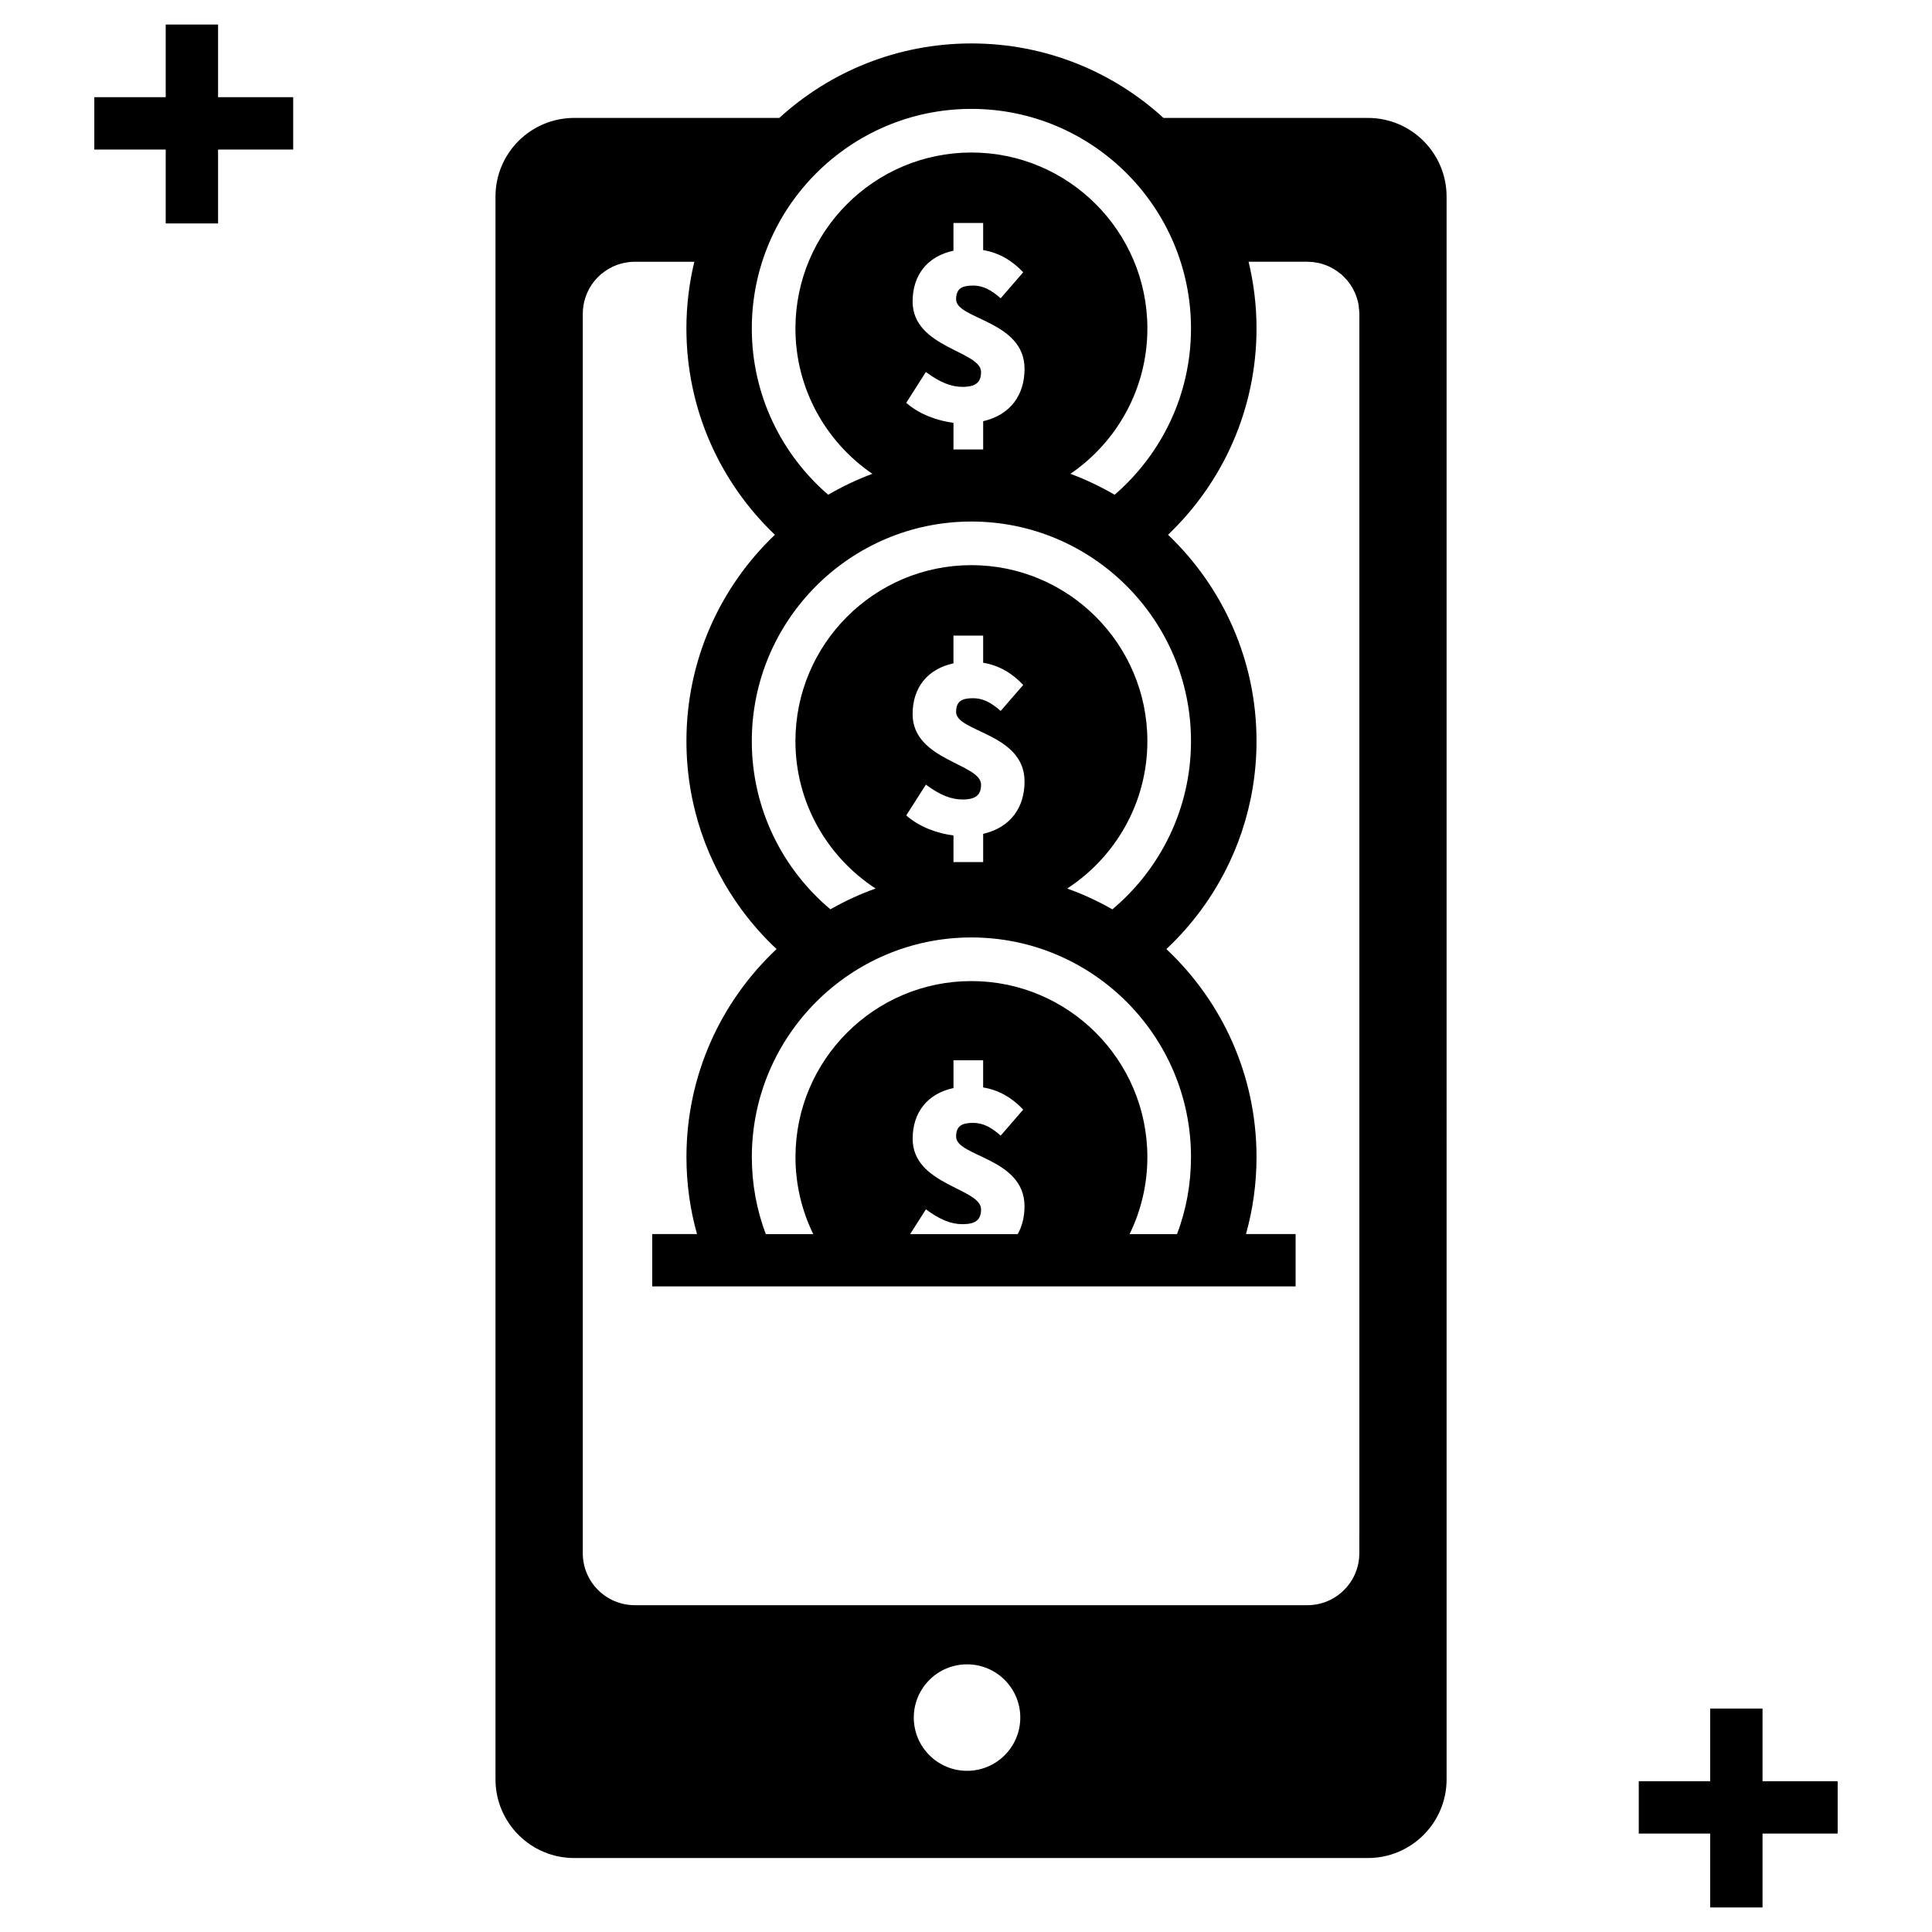 <?xml version="1.0" encoding="UTF-8"?>
<!-- Uploaded to: SVG Repo, www.svgrepo.com, Generator: SVG Repo Mixer Tools -->
<svg fill="#000000" width="800px" height="800px" version="1.1" viewBox="144 144 512 512" xmlns="http://www.w3.org/2000/svg">
 <g>
  <path d="m506.5 175.25h-54.16c-13.426-12.262-31.293-19.738-50.906-19.738-19.613 0-37.48 7.477-50.91 19.734l-54.336 0.004c-11.539 0-20.879 9.316-20.879 20.855v419.43c0 11.516 9.34 20.859 20.855 20.859h210.34c11.516 0 20.859-9.344 20.859-20.859l-0.004-419.43c0-11.516-9.344-20.855-20.859-20.855zm-105.07-2.394c32.09 0 58.195 26.105 58.195 58.195 0 17.598-7.859 33.383-20.242 44.062-3.715-2.164-7.621-4.031-11.707-5.547 12.297-8.406 20.391-22.531 20.391-38.516 0-25.715-20.918-46.633-46.637-46.633-25.711 0-46.633 20.918-46.633 46.633 0 15.984 8.09 30.109 20.387 38.516-4.082 1.512-7.992 3.383-11.707 5.543-12.379-10.68-20.242-26.465-20.242-44.059 0-32.09 26.105-58.195 58.195-58.195zm-0.004 231.14c-25.715 0-46.617 20.926-46.617 46.641 0 7.305 1.691 14.242 4.715 20.418h-12.578c-2.406-6.359-3.703-13.25-3.703-20.418 0-32.098 26.105-58.203 58.18-58.203 32.094 0 58.203 26.105 58.203 58.203 0 7.168-1.293 14.059-3.699 20.418h-12.582c3.031-6.176 4.719-13.113 4.719-20.418 0.004-25.715-20.926-46.641-46.637-46.641zm-15.562 41.805c0-7.117 4.019-12 10.82-13.457v-7.356h7.859v7.195c4.445 0.738 7.84 2.934 10.617 5.875l-5.965 6.891c-2.543-2.242-4.719-3.375-7.309-3.375-3.027 0-4.508 0.852-4.508 3.648 0 5.344 18.129 5.621 18.129 18.434 0 2.75-0.602 5.269-1.801 7.398h-28.512l4.184-6.57c3.793 2.82 6.754 3.934 9.691 3.934 3.512 0 4.926-1.18 4.926-3.934-0.004-5.617-18.133-6.402-18.133-18.684zm-0.012-112.55c0-7.117 4.031-11.996 10.824-13.453v-7.352h7.871v7.188c4.445 0.746 7.836 2.938 10.613 5.883l-5.973 6.891c-2.531-2.25-4.711-3.375-7.309-3.375-3.023 0-4.5 0.84-4.5 3.652 0 5.344 18.137 5.625 18.137 18.414 0 6.785-3.582 12.156-10.965 13.883v7.484h-7.871v-7.066c-4.019-0.492-9.023-2.168-12.512-5.309l5.203-8.156c3.793 2.812 6.746 3.938 9.699 3.938 3.512 0 4.922-1.195 4.922-3.938-0.004-5.609-18.141-6.383-18.141-18.684zm52.938 51.734c-3.797-2.164-7.797-4.019-11.973-5.512 12.773-8.328 21.25-22.715 21.25-39.066 0-25.715-20.918-46.637-46.637-46.637-25.711 0-46.633 20.918-46.633 46.637 0 16.348 8.477 30.734 21.246 39.062-4.176 1.488-8.176 3.34-11.973 5.512-12.727-10.684-20.836-26.699-20.836-44.574 0-32.09 26.105-58.195 58.195-58.195 32.09 0 58.195 26.105 58.195 58.195 0.004 17.879-8.109 33.895-20.836 44.578zm-52.938-161.09c0-7.117 4.031-11.996 10.824-13.457v-7.348h7.871v7.188c4.445 0.746 7.836 2.938 10.613 5.883l-5.973 6.891c-2.531-2.25-4.711-3.375-7.309-3.375-3.023 0-4.5 0.84-4.5 3.652 0 5.344 18.137 5.625 18.137 18.414 0 6.785-3.582 12.156-10.965 13.883v7.484h-7.871v-7.062c-4.019-0.492-9.023-2.168-12.512-5.309l5.203-8.156c3.793 2.812 6.746 3.938 9.699 3.938 3.512 0 4.922-1.195 4.922-3.938-0.004-5.613-18.141-6.387-18.141-18.688zm14.426 389.39c-7.797 0-14.113-6.32-14.113-14.109 0-7.797 6.316-14.109 14.113-14.109 7.793 0 14.109 6.316 14.109 14.109 0 7.789-6.316 14.109-14.109 14.109zm103.96-62.594v4.922c0 7.606-6.176 13.781-13.785 13.781h-178.21c-7.633 0-13.801-6.176-13.801-13.781v-328.46c0-0.762 0.066-1.504 0.184-2.219 0-0.047 0.023-0.094 0.023-0.141 0.047-0.301 0.113-0.602 0.184-0.902 0.094-0.348 0.188-0.691 0.301-1.016 0.094-0.277 0.184-0.559 0.301-0.836 0.141-0.348 0.277-0.695 0.465-1.02 0.094-0.23 0.207-0.438 0.324-0.645 0.395-0.695 0.852-1.363 1.363-1.988 0.09-0.113 0.199-0.215 0.301-0.324 0.195-0.223 0.387-0.449 0.602-0.648 0.273-0.277 0.531-0.531 0.809-0.766 0.152-0.121 0.316-0.234 0.477-0.352 0.082-0.059 0.156-0.121 0.238-0.176 0.094-0.094 0.184-0.16 0.277-0.23 0.211-0.137 0.418-0.273 0.625-0.391 0.324-0.23 0.648-0.414 0.969-0.555 0.301-0.184 0.602-0.324 0.902-0.438 0.043-0.047 0.113-0.07 0.16-0.07 0.348-0.16 0.695-0.277 1.043-0.391 0.305-0.094 0.602-0.184 0.926-0.254 0.25-0.066 0.508-0.141 0.785-0.16 0.367-0.094 0.738-0.141 1.133-0.188 0.461-0.043 0.926-0.07 1.41-0.07h15.758c-1.359 5.668-2.098 11.582-2.098 17.668 0 21.52 9.012 40.922 23.453 54.68 0.004 0 0.004-0.004 0.004-0.004-14.438 13.754-23.449 33.152-23.449 54.672 0 16.77 5.434 32.234 14.684 44.77 2.75 3.723 5.828 7.191 9.203 10.359h0.004c-14.695 13.785-23.887 33.367-23.887 55.105 0 7.074 0.969 13.918 2.797 20.418h-11.863v13.875h170.5v-13.875h-13.156c1.824-6.5 2.797-13.344 2.797-20.418 0-21.734-9.195-41.316-23.895-55.102 0.004-0.004 0.008-0.004 0.008-0.004 3.379-3.168 6.453-6.637 9.203-10.359 9.227-12.535 14.684-28 14.684-44.77 0-21.516-9.016-40.91-23.453-54.668 14.438-13.758 23.453-33.16 23.453-54.684 0-6.086-0.738-12-2.102-17.668h15.582c0.16 0 0.312 0.02 0.469 0.023 0.316 0.012 0.633 0.016 0.941 0.047 0.195 0.023 0.375 0.062 0.566 0.094 0.188 0.027 0.383 0.043 0.566 0.094 0.281 0.02 0.531 0.094 0.789 0.16 0.348 0.07 0.672 0.164 0.992 0.301 0.301 0.07 0.578 0.188 0.855 0.305 0.348 0.141 0.672 0.273 0.969 0.438 0.277 0.141 0.531 0.277 0.785 0.441 0.07 0.023 0.164 0.07 0.23 0.141 0.258 0.141 0.512 0.324 0.762 0.484 0.098 0.07 0.188 0.141 0.277 0.23 0.086 0.055 0.16 0.117 0.238 0.176 0.16 0.117 0.324 0.23 0.48 0.352 0.277 0.23 0.531 0.484 0.809 0.766 0.148 0.148 0.297 0.324 0.449 0.484 0.148 0.164 0.301 0.312 0.449 0.484 0.512 0.625 0.973 1.297 1.367 1.988 0.113 0.207 0.23 0.414 0.324 0.645 0.184 0.324 0.324 0.672 0.465 1.02 0.113 0.277 0.23 0.555 0.301 0.836 0.117 0.324 0.207 0.668 0.301 1.016 0.07 0.277 0.141 0.602 0.188 0.902 0 0.047 0.02 0.094 0.02 0.141 0.039 0.238 0.035 0.496 0.062 0.738 0.055 0.488 0.125 0.973 0.125 1.48v323.53z"/>
  <path d="m201.79 150.5h-13.875v19.254h-18.922v13.875h18.922v19.582h13.875v-19.582h19.91v-13.875h-19.91z"/>
  <path d="m611.09 616.04v-19.254h-13.875v19.254h-18.926v13.875h18.926v19.582h13.875v-19.582h19.91v-13.875z"/>
 </g>
</svg>